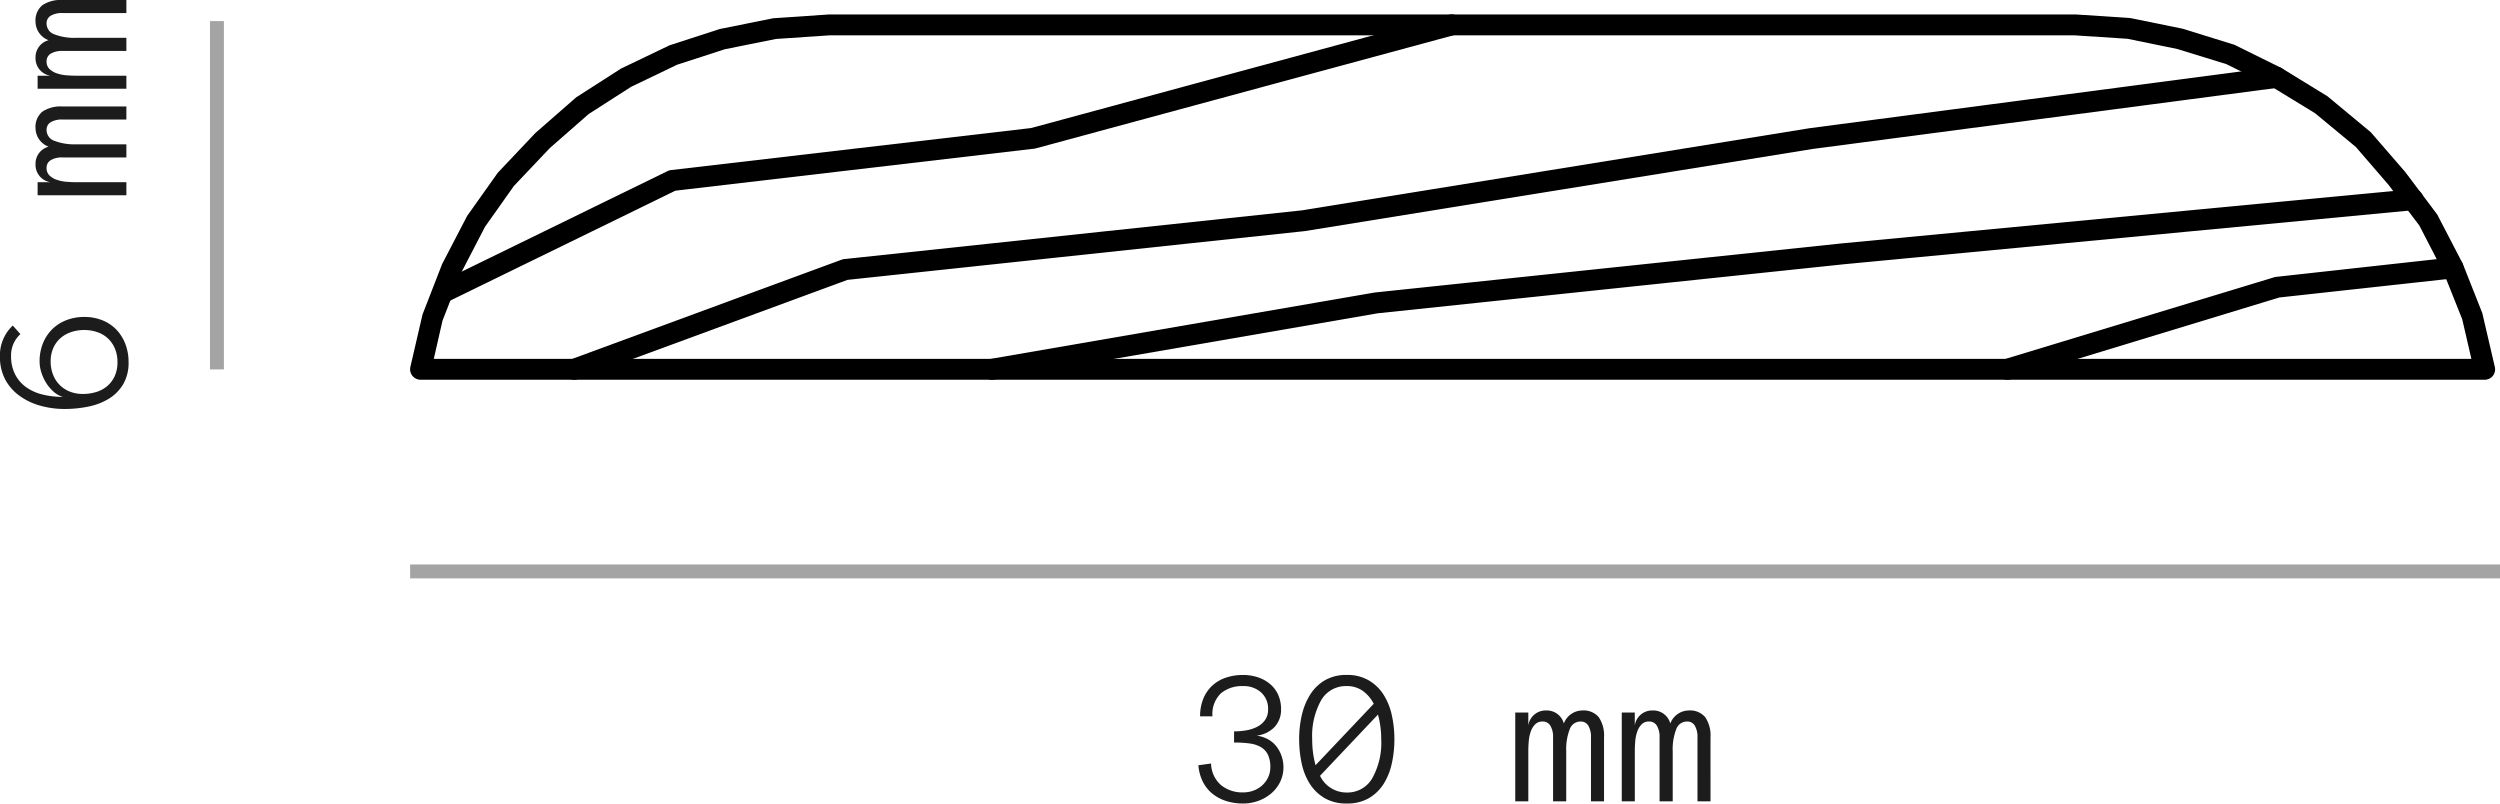 <svg xmlns="http://www.w3.org/2000/svg" width="179.436" height="57.671" viewBox="0 0 179.436 57.671">
  <g id="bizcocho-B30" transform="translate(-1891.064 -4754.986)">
    <path id="Trazado_41938" data-name="Trazado 41938" d="M0,0V25" transform="translate(1906.635 4756.5)" fill="none" stroke="#1c1c1c" stroke-width="1" opacity="0.4"/>
    <path id="Trazado_41939" data-name="Trazado 41939" d="M-8.736-3.035a3.448,3.448,0,0,1-.243,1.326,2.883,2.883,0,0,1-.677,1,3.03,3.03,0,0,1-1.029.639A3.594,3.594,0,0,1-11.97.157a3.043,3.043,0,0,1-1.593-.386A3.044,3.044,0,0,1-14.6-1.251a4.535,4.535,0,0,1-.567-1.47A8.433,8.433,0,0,1-15.34-4.45,6.376,6.376,0,0,1-15.1-6.193a4.613,4.613,0,0,1,.708-1.48A3.441,3.441,0,0,1-13.217-8.7a3.483,3.483,0,0,1,1.658-.376,2.927,2.927,0,0,1,2.208.923l-.615.547a2.063,2.063,0,0,0-1.593-.67A2.814,2.814,0,0,0-12.828-8a2.539,2.539,0,0,0-.916.762,3.377,3.377,0,0,0-.547,1.176,5.9,5.9,0,0,0-.181,1.507,1.678,1.678,0,0,1,.362-.656,2.8,2.8,0,0,1,.615-.53,3.327,3.327,0,0,1,.755-.355,2.609,2.609,0,0,1,.817-.133,3.421,3.421,0,0,1,1.285.236,2.971,2.971,0,0,1,1.008.656,2.971,2.971,0,0,1,.656,1.008A3.44,3.44,0,0,1-8.736-3.035Zm-.937,0a2.855,2.855,0,0,0-.154-.947,2.233,2.233,0,0,0-.441-.762,2.027,2.027,0,0,0-.708-.506,2.332,2.332,0,0,0-.947-.185,2.581,2.581,0,0,0-.954.171,2.146,2.146,0,0,0-.742.479,2.133,2.133,0,0,0-.475.728,2.5,2.5,0,0,0-.167.933,3.249,3.249,0,0,0,.137.954,2.221,2.221,0,0,0,.424.79,2.039,2.039,0,0,0,.714.54,2.394,2.394,0,0,0,1.015.2,2.482,2.482,0,0,0,.926-.167,2.133,2.133,0,0,0,.728-.475,2.078,2.078,0,0,0,.475-.759A2.828,2.828,0,0,0-9.673-3.035ZM6.371,0H5.435V-4.58a1.578,1.578,0,0,0-.191-.848.617.617,0,0,0-.554-.3.822.822,0,0,0-.783.561A3.971,3.971,0,0,0,3.657-3.6V0H2.714V-4.58a1.556,1.556,0,0,0-.195-.848.625.625,0,0,0-.557-.3.721.721,0,0,0-.533.2,1.37,1.37,0,0,0-.311.506,2.688,2.688,0,0,0-.147.684Q.937-3.965.937-3.6V0H0V-6.371H.937v.923A1.257,1.257,0,0,1,2.215-6.521a1.261,1.261,0,0,1,1.271.937A1.437,1.437,0,0,1,4.8-6.521a1.425,1.425,0,0,1,1.193.482A2.337,2.337,0,0,1,6.371-4.58Zm7.643,0h-.937V-4.58a1.578,1.578,0,0,0-.191-.848.617.617,0,0,0-.554-.3.822.822,0,0,0-.783.561A3.971,3.971,0,0,0,11.3-3.6V0h-.943V-4.58a1.556,1.556,0,0,0-.195-.848.625.625,0,0,0-.557-.3.721.721,0,0,0-.533.2,1.37,1.37,0,0,0-.311.506,2.688,2.688,0,0,0-.147.684q-.034.376-.034.745V0H7.643V-6.371h.937v.923A1.257,1.257,0,0,1,9.857-6.521a1.261,1.261,0,0,1,1.271.937,1.437,1.437,0,0,1,1.313-.937,1.425,1.425,0,0,1,1.193.482,2.337,2.337,0,0,1,.379,1.459Z" transform="translate(1900.135 4769) rotate(-90)" fill="#1c1c1c"/>
    <path id="Trazado_41940" data-name="Trazado 41940" d="M-12.817-2.461a2.372,2.372,0,0,1-.239,1.07,2.58,2.58,0,0,1-.639.824,2.985,2.985,0,0,1-.923.533,3.167,3.167,0,0,1-1.1.191,3.95,3.95,0,0,1-1.207-.178,3.036,3.036,0,0,1-.984-.52A2.614,2.614,0,0,1-18.6-1.4a3.14,3.14,0,0,1-.321-1.189l.909-.123a2.117,2.117,0,0,0,.718,1.552,2.414,2.414,0,0,0,1.579.52,2.143,2.143,0,0,0,.759-.133,1.88,1.88,0,0,0,.622-.379,1.833,1.833,0,0,0,.42-.574,1.7,1.7,0,0,0,.154-.731,1.98,1.98,0,0,0-.174-.892,1.292,1.292,0,0,0-.5-.54,2.174,2.174,0,0,0-.81-.263,8.051,8.051,0,0,0-1.118-.068v-.8a5.036,5.036,0,0,0,.9-.079,2.658,2.658,0,0,0,.776-.26,1.557,1.557,0,0,0,.554-.482,1.3,1.3,0,0,0,.212-.766,1.553,1.553,0,0,0-.5-1.207,1.844,1.844,0,0,0-1.292-.455,2.352,2.352,0,0,0-1.6.523,2.067,2.067,0,0,0-.6,1.644H-18.8a3.29,3.29,0,0,1,.226-1.251,2.616,2.616,0,0,1,.629-.933,2.731,2.731,0,0,1,.971-.581,3.735,3.735,0,0,1,1.258-.2,3.321,3.321,0,0,1,1.07.167,2.642,2.642,0,0,1,.868.482,2.184,2.184,0,0,1,.581.769,2.475,2.475,0,0,1,.208,1.042,1.809,1.809,0,0,1-.455,1.261,2.116,2.116,0,0,1-1.3.632,2.349,2.349,0,0,1,.834.27,1.962,1.962,0,0,1,.595.513,2.345,2.345,0,0,1,.366.687A2.449,2.449,0,0,1-12.817-2.461Zm2.064-1.989a6.973,6.973,0,0,0,.239,1.859L-6.337-7a2.578,2.578,0,0,0-.81-.943,1.95,1.95,0,0,0-1.125-.328A2.047,2.047,0,0,0-10.114-7.25,5.255,5.255,0,0,0-10.753-4.45Zm.561,2.618a2.108,2.108,0,0,0,1.921,1.2A2.048,2.048,0,0,0-6.446-1.651,5.188,5.188,0,0,0-5.8-4.45a6.755,6.755,0,0,0-.062-.933,6.829,6.829,0,0,0-.171-.844Zm-1.5-2.618A7.708,7.708,0,0,1-11.5-6.18,4.755,4.755,0,0,1-10.9-7.656,3.083,3.083,0,0,1-9.847-8.685a3.042,3.042,0,0,1,1.576-.386A3.042,3.042,0,0,1-6.7-8.685,3.144,3.144,0,0,1-5.633-7.656,4.544,4.544,0,0,1-5.038-6.18,7.981,7.981,0,0,1-4.854-4.45a7.981,7.981,0,0,1-.185,1.729,4.557,4.557,0,0,1-.588,1.47A3.105,3.105,0,0,1-6.682-.229,3.07,3.07,0,0,1-8.271.157,3.07,3.07,0,0,1-9.861-.229a3.136,3.136,0,0,1-1.06-1.022,4.457,4.457,0,0,1-.588-1.47A8.126,8.126,0,0,1-11.689-4.45ZM10.192,0H9.256V-4.58a1.578,1.578,0,0,0-.191-.848.617.617,0,0,0-.554-.3.822.822,0,0,0-.783.561A3.971,3.971,0,0,0,7.479-3.6V0H6.535V-4.58a1.556,1.556,0,0,0-.195-.848.625.625,0,0,0-.557-.3.721.721,0,0,0-.533.2,1.37,1.37,0,0,0-.311.506,2.688,2.688,0,0,0-.147.684q-.034.376-.034.745V0H3.821V-6.371h.937v.923A1.257,1.257,0,0,1,6.036-6.521a1.261,1.261,0,0,1,1.271.937A1.437,1.437,0,0,1,8.62-6.521a1.425,1.425,0,0,1,1.193.482,2.337,2.337,0,0,1,.379,1.459Zm7.643,0H16.9V-4.58a1.578,1.578,0,0,0-.191-.848.617.617,0,0,0-.554-.3.822.822,0,0,0-.783.561,3.971,3.971,0,0,0-.25,1.572V0h-.943V-4.58a1.556,1.556,0,0,0-.195-.848.625.625,0,0,0-.557-.3.721.721,0,0,0-.533.2,1.37,1.37,0,0,0-.311.506,2.688,2.688,0,0,0-.147.684q-.034.376-.034.745V0h-.937V-6.371H12.4v.923a1.257,1.257,0,0,1,1.278-1.073,1.261,1.261,0,0,1,1.271.937,1.437,1.437,0,0,1,1.313-.937,1.425,1.425,0,0,1,1.193.482,2.337,2.337,0,0,1,.379,1.459Z" transform="translate(1996 4812.5)" fill="#1c1c1c"/>
    <path id="Trazado_41941" data-name="Trazado 41941" d="M0,0H150" transform="translate(1920.5 4796)" fill="none" stroke="#1c1c1c" stroke-width="1" opacity="0.4"/>
    <g id="ico-bizc-B30" transform="translate(1920.5 4756.014)">
      <g id="Grupo_186" data-name="Grupo 186" transform="translate(1.62 0.002)">
        <path id="Trazado_214" data-name="Trazado 214" d="M-304.515,967.2a.751.751,0,0,1-.706-.491.752.752,0,0,1,.446-.967l19.443-7.159a.709.709,0,0,1,.179-.044l32.875-3.5,36.459-5.9,33.386-4.392a.764.764,0,0,1,.843.648.753.753,0,0,1-.648.847l-33.363,4.387-36.476,5.9-32.823,3.5-19.354,7.125A.728.728,0,0,1-304.515,967.2Zm102.859,0a.754.754,0,0,1-.721-.533.754.754,0,0,1,.5-.939l19.443-5.906,12.681-1.4a.748.748,0,0,1,.829.667.75.75,0,0,1-.664.829l-12.546,1.376-19.307,5.876A.733.733,0,0,1-201.656,967.2Zm-72.876,0a.754.754,0,0,1-.742-.625.756.756,0,0,1,.613-.869l27.6-4.77,33.553-3.528,40.9-3.883a.731.731,0,0,1,.821.678.752.752,0,0,1-.678.821l-40.889,3.882-33.5,3.523-27.546,4.763A.837.837,0,0,1-274.532,967.2Zm-39.391-5.523a.75.75,0,0,1-.676-.422.753.753,0,0,1,.345-1.007l16.446-8.03a.788.788,0,0,1,.244-.07l25.837-3.016,30-8.132a.76.76,0,0,1,.923.528.754.754,0,0,1-.53.925l-30.105,8.152-25.819,3.024-16.331,7.972A.763.763,0,0,1-313.923,961.672Z" transform="translate(314.676 -940.972)"/>
      </g>
      <g id="Grupo_187" data-name="Grupo 187" transform="translate(0 0)">
        <path id="Trazado_215" data-name="Trazado 215" d="M-166.714,967.2H-314.853a.752.752,0,0,1-.589-.284.75.75,0,0,1-.145-.638l.871-3.763,1.409-3.624,1.793-3.449,2.2-3.1,2.7-2.854,2.925-2.557,3.227-2.07,3.477-1.666,3.6-1.169,3.847-.774,4-.272,89.477,0,3.936.261,3.744.765,3.711,1.15,3.371,1.666,3.315,2.035,3.1,2.573,2.474,2.855,2.3,3.057,1.808,3.483c.012.023.023.047.031.068l1.394,3.521.9,3.869a.755.755,0,0,1-.143.638A.755.755,0,0,1-166.714,967.2Zm-147.193-1.5H-167.66l-.657-2.84-1.347-3.378-1.727-3.345-2.2-2.908-2.357-2.732-2.925-2.423-3.171-1.939-3.2-1.589-3.53-1.087-3.57-.732-3.782-.247-89.378,0-3.852.26-3.666.739-3.418,1.108-3.3,1.585-3.054,1.958-2.786,2.441-2.578,2.721-2.075,2.934-1.706,3.289-1.343,3.448Z" transform="translate(315.606 -940.971)"/>
      </g>
    </g>
  </g>
</svg>
